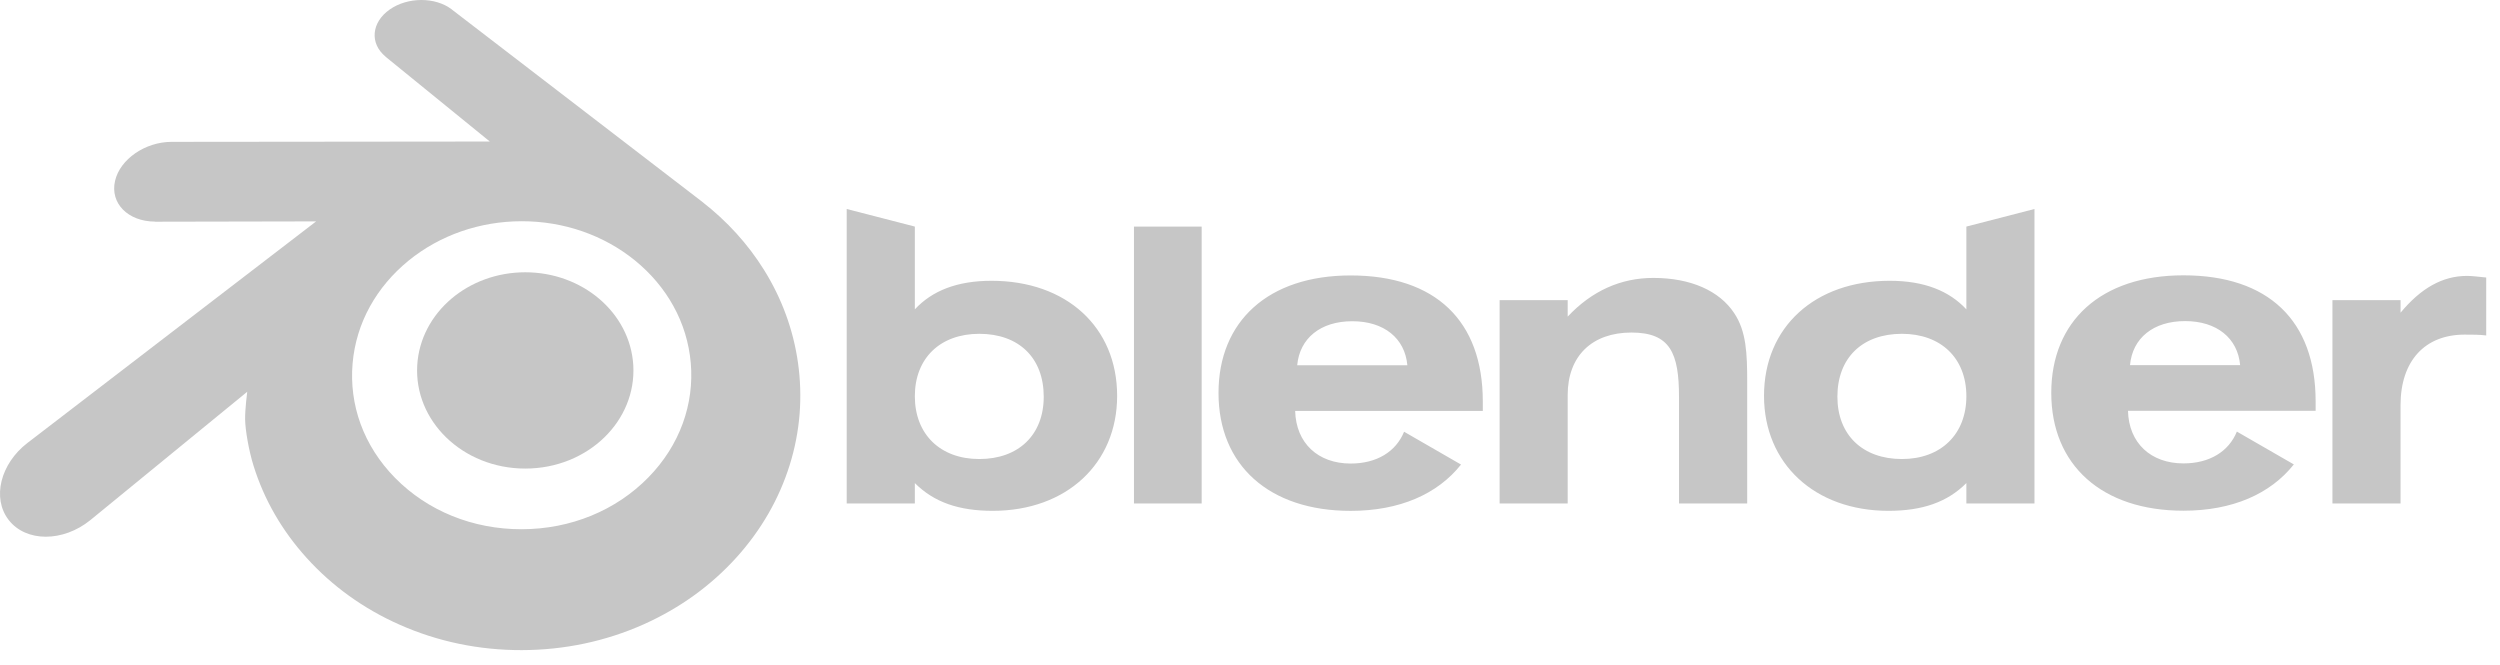 <svg width="124" height="33" viewBox="0 0 124 33" fill="none" xmlns="http://www.w3.org/2000/svg">
<path d="M20.694 18.129C20.768 16.807 21.417 15.64 22.393 14.813C23.353 14.001 24.644 13.505 26.053 13.505C27.461 13.505 28.752 14.001 29.712 14.813C30.689 15.64 31.337 16.807 31.412 18.129C31.486 19.489 30.94 20.754 29.981 21.69C29.003 22.643 27.611 23.241 26.053 23.241C24.495 23.241 23.102 22.643 22.124 21.69C21.165 20.754 20.619 19.489 20.694 18.13L20.694 18.129Z" fill="#C6C6C6"/>
<path d="M12.158 20.808C12.167 21.324 12.334 22.33 12.581 23.118C13.101 24.781 13.985 26.321 15.215 27.678C16.477 29.072 18.029 30.193 19.824 30.987C21.711 31.823 23.756 32.25 25.876 32.246C27.997 32.242 30.041 31.808 31.927 30.967C33.721 30.164 35.273 29.041 36.534 27.643C37.763 26.281 38.644 24.738 39.166 23.074C39.426 22.245 39.592 21.39 39.661 20.524C39.726 19.679 39.699 18.83 39.58 17.991C39.346 16.346 38.776 14.802 37.9 13.394C37.096 12.102 36.064 10.969 34.836 10.015L34.837 10.014L22.439 0.493C22.428 0.484 22.418 0.475 22.407 0.466C21.591 -0.157 20.224 -0.155 19.33 0.471C18.424 1.104 18.322 2.15 19.126 2.811L19.123 2.813L24.295 7.02L8.53 7.036H8.508C7.206 7.037 5.954 7.894 5.706 8.973C5.452 10.074 6.337 10.986 7.691 10.992L7.69 10.997L15.68 10.981L1.421 21.925C1.403 21.939 1.384 21.952 1.366 21.966C0.023 22.996 -0.413 24.709 0.434 25.794C1.294 26.896 3.122 26.897 4.481 25.798L12.263 19.431C12.263 19.431 12.15 20.291 12.158 20.808ZM32.154 23.685C30.551 25.32 28.307 26.246 25.877 26.25C23.446 26.255 21.201 25.336 19.597 23.705C18.814 22.909 18.238 21.997 17.882 21.021C17.534 20.063 17.4 19.041 17.489 18.025C17.574 17.034 17.867 16.073 18.349 15.202C18.818 14.352 19.462 13.585 20.257 12.934C21.815 11.663 23.798 10.976 25.875 10.973C27.952 10.971 29.935 11.653 31.494 12.918C32.288 13.565 32.932 14.33 33.4 15.179C33.882 16.048 34.175 17.009 34.262 17.999C34.351 19.015 34.216 20.038 33.867 20.996C33.512 21.973 32.937 22.887 32.154 23.685L32.154 23.685Z" fill="#C6C6C6"/>
<path d="M105.648 18.11C105.769 16.773 106.802 15.926 108.379 15.926C109.957 15.926 110.99 16.773 111.111 18.11H105.648ZM110.949 21.407C110.544 22.398 109.593 22.985 108.299 22.985C106.679 22.985 105.588 21.973 105.548 20.376H114.855V19.906C114.855 15.905 112.508 13.656 108.299 13.656C104.212 13.656 101.743 15.926 101.743 19.486C101.743 23.066 104.252 25.331 108.299 25.331C110.726 25.331 112.611 24.501 113.774 23.035L110.949 21.407ZM64.341 18.116C64.465 16.779 65.495 15.933 67.074 15.933C68.65 15.933 69.684 16.779 69.805 18.116H64.341ZM69.643 21.414C69.238 22.405 68.287 22.992 66.992 22.992C65.374 22.992 64.281 21.979 64.24 20.382H73.547V19.913C73.547 15.912 71.199 13.662 66.992 13.662C62.904 13.662 60.438 15.933 60.438 19.492C60.438 23.073 62.944 25.339 66.992 25.339C69.419 25.339 71.304 24.508 72.467 23.042L69.643 21.414ZM56.245 11.238H59.603V24.972H56.245V11.238ZM74.381 14.886H77.757V15.704C78.955 14.429 80.388 13.785 82.006 13.785C83.872 13.785 85.284 14.429 86.013 15.526C86.62 16.433 86.661 17.527 86.661 18.966V24.972H83.279V19.694C83.279 17.506 82.839 16.494 80.918 16.494C78.974 16.494 77.757 17.651 77.757 19.593V24.972H74.381V14.886ZM97.532 19.654C97.532 21.535 96.276 22.768 94.334 22.768C92.391 22.768 91.135 21.576 91.135 19.676C91.135 17.749 92.371 16.557 94.334 16.557C96.276 16.557 97.532 17.768 97.532 19.654ZM97.532 15.344C96.681 14.429 95.446 13.927 93.727 13.927C90.027 13.927 87.495 16.213 87.495 19.635C87.495 22.99 90.006 25.337 93.666 25.337C95.346 25.337 96.58 24.913 97.532 23.961V24.972H100.91V10.366L97.532 11.238V15.344ZM48.573 16.557C50.535 16.557 51.769 17.749 51.769 19.676C51.769 21.576 50.515 22.768 48.573 22.768C46.631 22.768 45.376 21.535 45.376 19.654C45.376 17.768 46.631 16.557 48.573 16.557ZM45.376 11.238L41.996 10.366V24.972H45.376V23.961C46.327 24.913 47.56 25.337 49.24 25.337C52.901 25.337 55.41 22.99 55.41 19.635C55.41 16.213 52.882 13.927 49.179 13.927C47.459 13.927 46.226 14.429 45.376 15.344V11.238ZM115.689 24.972V14.886H119.068V15.509C120.079 14.291 121.15 13.685 122.364 13.685C122.608 13.685 122.911 13.724 123.316 13.765V16.639C122.992 16.597 122.628 16.597 122.244 16.597C120.28 16.597 119.067 17.893 119.067 20.097V24.972H115.689Z" fill="#C6C6C6"/>
</svg>
